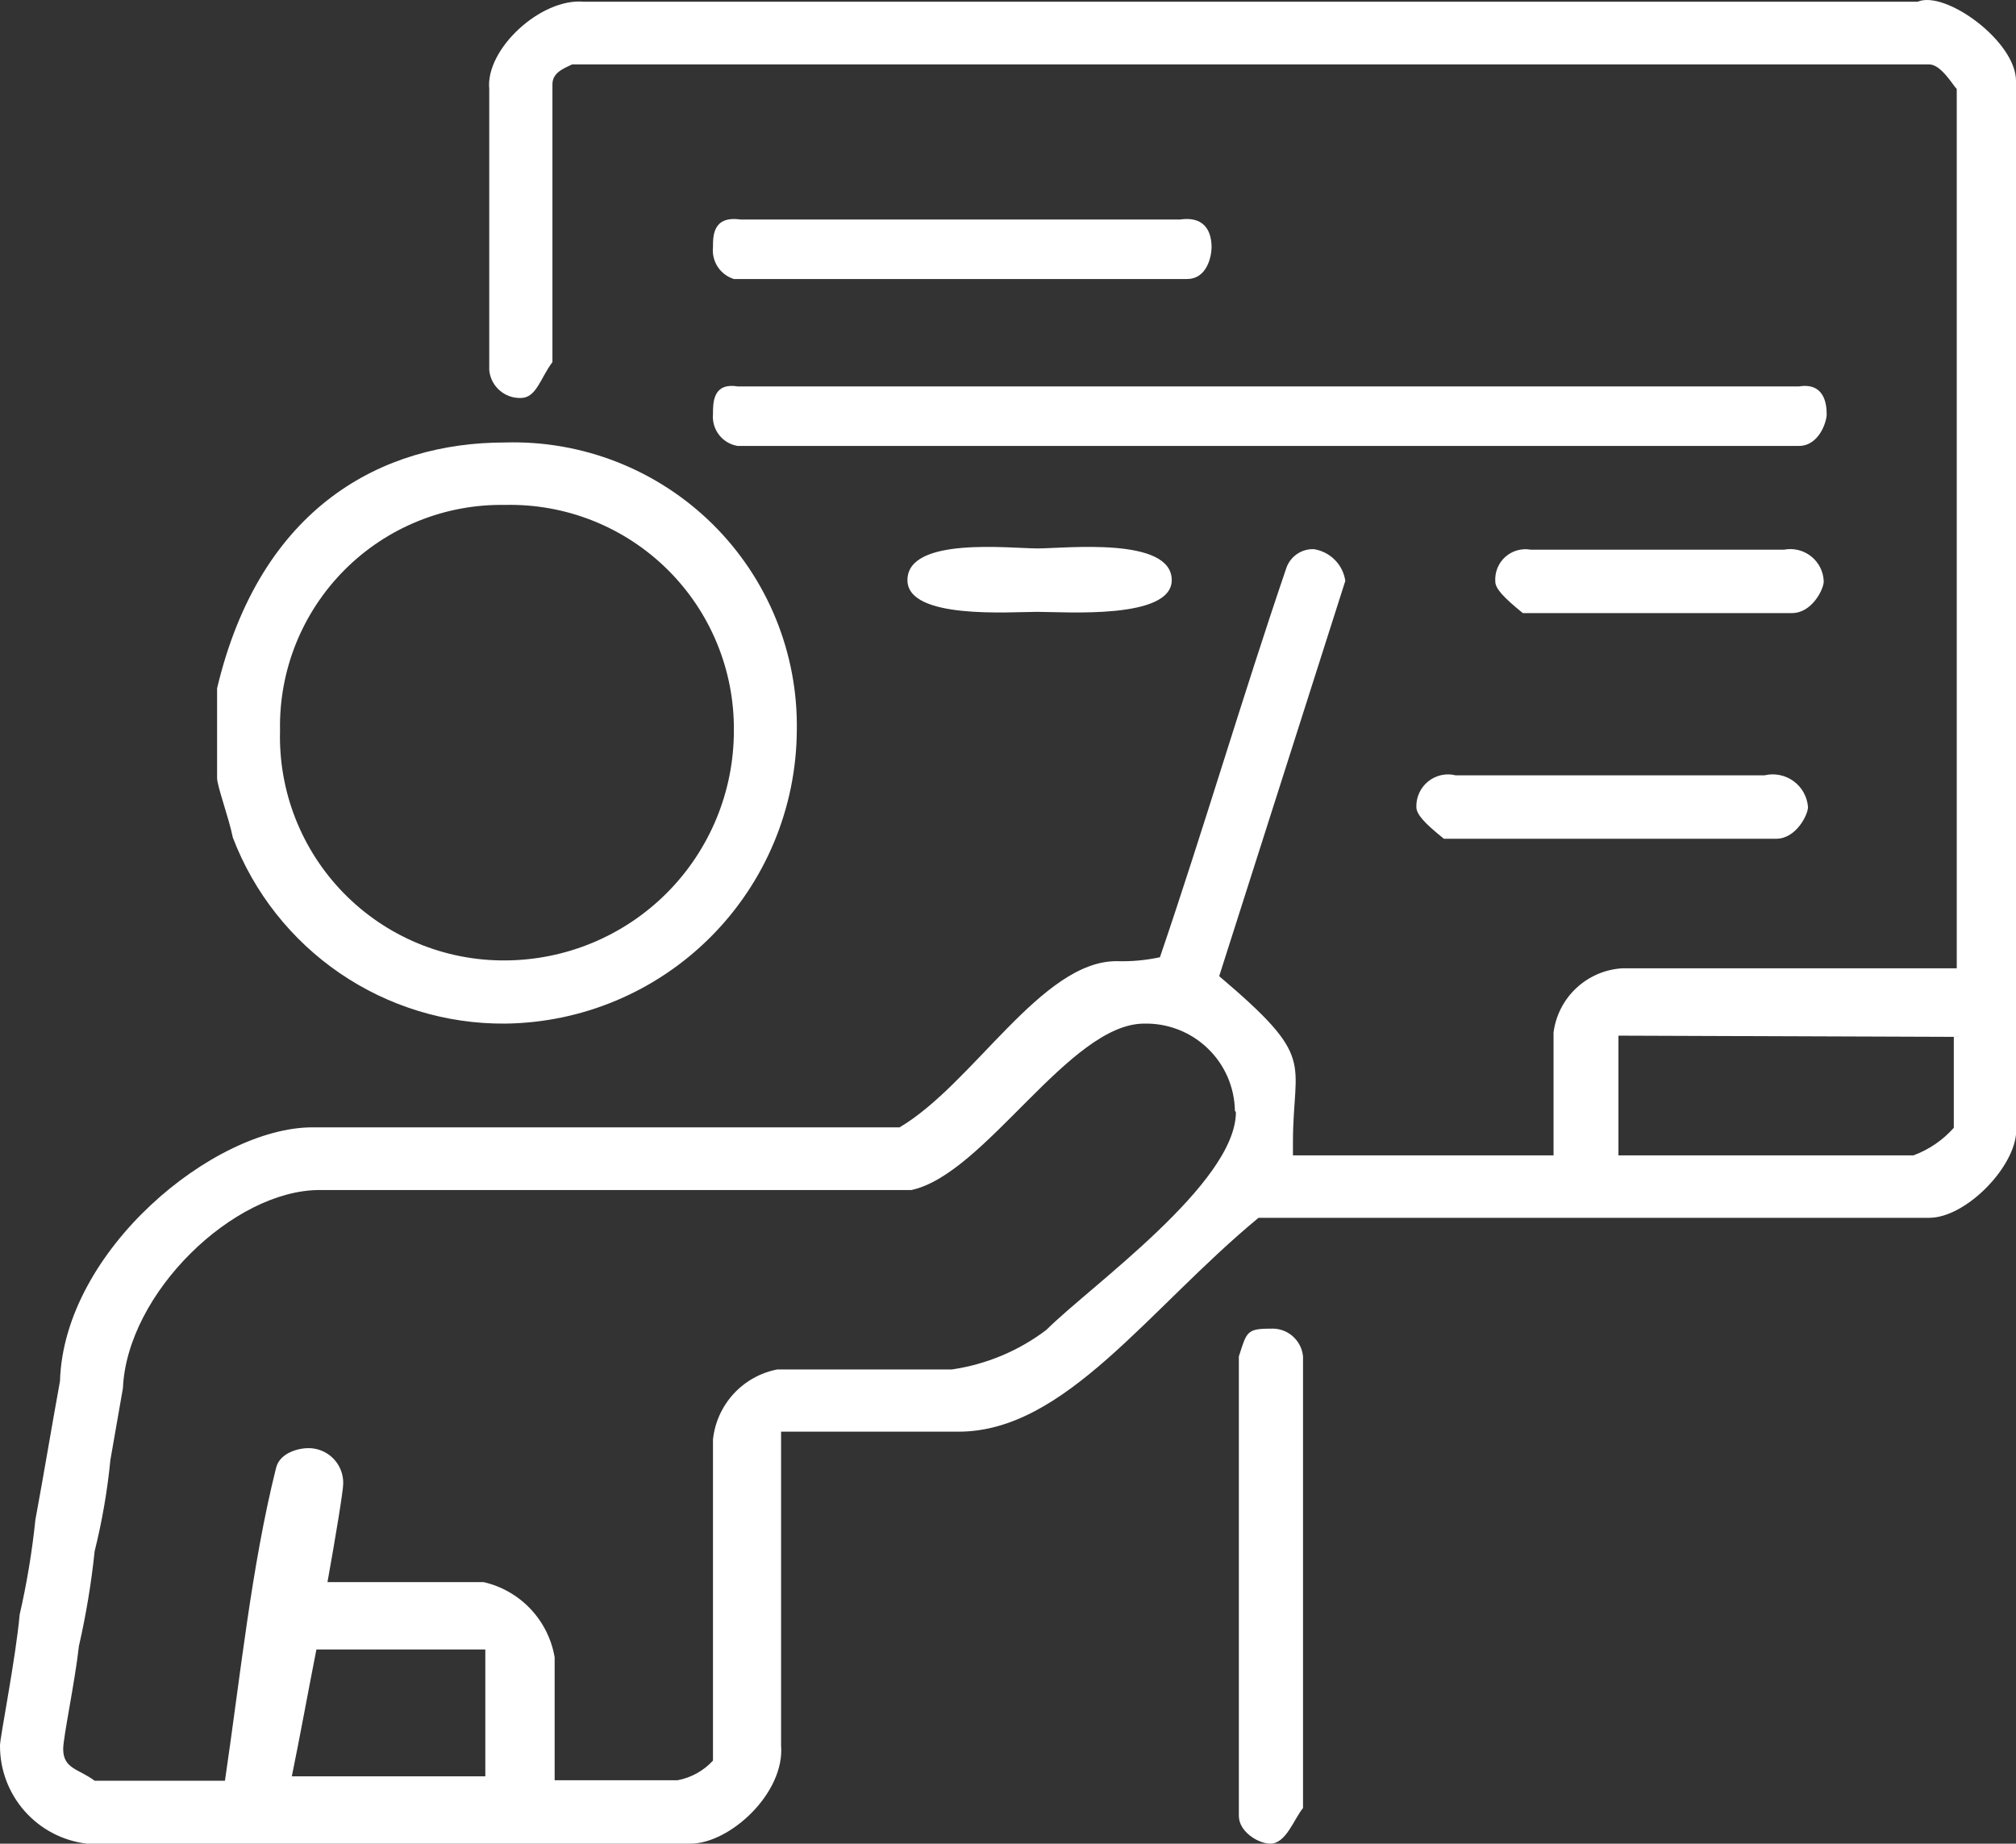 <svg width="82" height="75" viewBox="0 0 82 75" fill="none" xmlns="http://www.w3.org/2000/svg">
<rect x="0" y="0" width="82" height="75" fill="#333333" stroke="none"/>
<g clip-path="url(#clip0_0_149)">
<path fill-rule="evenodd" clip-rule="evenodd" d="M19.74 67.1V72.26H11.87C12.2 70.65 12.52 68.88 12.87 67.1H19.74ZM53 55.18V73.55C52.63 74 52.31 75 51.67 75C51.19 75 50.39 74.52 50.39 73.87V55.18C50.71 54.18 50.71 54.05 51.67 54.05C51.995 54.028 52.316 54.133 52.565 54.344C52.813 54.556 52.97 54.855 53 55.18ZM79.47 42.18V45.88C79.023 46.382 78.46 46.766 77.83 47H65.83V42.13L79.47 42.18ZM50.27 45.24C50.27 48.14 44.33 52.33 42.56 54.1C41.434 54.954 40.109 55.508 38.71 55.71H31.61C30.927 55.843 30.305 56.192 29.835 56.705C29.366 57.218 29.073 57.868 29 58.56V71.62C28.619 72.036 28.114 72.316 27.56 72.42H22.56V67.42C22.435 66.681 22.093 65.996 21.579 65.452C21.064 64.907 20.4 64.527 19.67 64.36H13.32C13.64 62.58 13.96 60.65 13.96 60.36C13.966 60.169 13.932 59.979 13.862 59.801C13.791 59.623 13.686 59.462 13.551 59.326C13.416 59.19 13.256 59.084 13.078 59.012C12.901 58.941 12.711 58.906 12.52 58.91C12.2 58.91 11.39 59.07 11.23 59.71C10.23 63.71 9.79 68.09 9.15 72.44H3.85C3.21 71.96 2.57 71.96 2.57 71.15C2.57 70.67 3.05 68.41 3.21 66.96C3.501 65.687 3.715 64.398 3.85 63.1C4.154 61.881 4.368 60.641 4.49 59.39L5 56.47C5.17 52.6 9.5 48.41 13 48.41H37.07C40.07 47.77 43.49 41.64 46.54 41.64C47.016 41.629 47.489 41.713 47.932 41.886C48.376 42.059 48.781 42.318 49.123 42.648C49.466 42.977 49.741 43.372 49.931 43.808C50.12 44.245 50.222 44.714 50.23 45.19L50.27 45.24ZM71.77 31.54C71.973 31.492 72.183 31.488 72.387 31.529C72.591 31.57 72.784 31.654 72.953 31.777C73.121 31.899 73.26 32.057 73.362 32.239C73.463 32.421 73.524 32.622 73.54 32.83C73.54 33.15 73.05 34.12 72.25 34.12H58.73C57.93 33.48 57.61 33.12 57.61 32.83C57.604 32.631 57.645 32.433 57.728 32.253C57.811 32.072 57.935 31.913 58.09 31.788C58.245 31.663 58.427 31.576 58.621 31.532C58.815 31.489 59.017 31.492 59.21 31.54H71.77ZM72.57 22.36C72.763 22.324 72.961 22.33 73.151 22.377C73.341 22.425 73.518 22.513 73.671 22.635C73.824 22.758 73.949 22.912 74.037 23.087C74.124 23.262 74.173 23.454 74.18 23.65C74.18 23.97 73.7 24.94 72.89 24.94H61.94C61.14 24.29 60.82 23.94 60.82 23.65C60.808 23.464 60.839 23.278 60.909 23.106C60.98 22.934 61.088 22.779 61.227 22.655C61.365 22.531 61.531 22.44 61.709 22.389C61.889 22.338 62.077 22.328 62.26 22.36H72.57ZM47.66 23.6C47.66 25.21 43.33 24.89 42.2 24.89C41.07 24.89 36.91 25.21 36.91 23.6C36.91 21.82 41.08 22.31 42.2 22.31C43.32 22.31 47.66 21.82 47.66 23.6ZM29.85 29.72C29.853 32.194 28.874 34.567 27.129 36.32C25.383 38.073 23.014 39.062 20.54 39.07C19.32 39.077 18.11 38.839 16.983 38.369C15.857 37.899 14.836 37.207 13.983 36.335C13.129 35.462 12.46 34.427 12.014 33.291C11.569 32.154 11.357 30.94 11.39 29.72C11.366 28.51 11.585 27.308 12.036 26.185C12.487 25.062 13.16 24.042 14.014 23.185C14.868 22.328 15.886 21.652 17.008 21.198C18.129 20.743 19.33 20.52 20.54 20.54C21.759 20.512 22.972 20.729 24.106 21.179C25.239 21.628 26.271 22.301 27.14 23.158C28.008 24.014 28.696 25.036 29.161 26.164C29.627 27.291 29.861 28.5 29.85 29.72ZM32.41 29.72C32.389 32.866 31.134 35.879 28.913 38.108C26.693 40.338 23.686 41.606 20.54 41.64C18.143 41.657 15.799 40.941 13.82 39.588C11.842 38.235 10.324 36.309 9.47 34.07C9.31 33.27 8.83 31.98 8.83 31.65V28C10.59 20.59 15.57 18 20.54 18C22.099 17.954 23.651 18.224 25.102 18.795C26.553 19.366 27.873 20.225 28.983 21.32C30.092 22.416 30.968 23.725 31.557 25.169C32.146 26.613 32.437 28.161 32.41 29.72ZM73.17 15.72C74.17 15.56 74.3 16.37 74.3 16.85C74.3 17.17 73.98 18.14 73.17 18.14H30C29.701 18.091 29.432 17.93 29.247 17.691C29.062 17.452 28.973 17.151 29 16.85C29 16.37 29 15.56 30 15.72H73.17ZM48 8.93C49.12 8.77 49.28 9.58 49.28 10.06C49.28 10.38 49.12 11.35 48.28 11.35H29.85C29.581 11.266 29.35 11.092 29.195 10.857C29.04 10.621 28.971 10.34 29 10.06C29 9.58 29 8.77 30.13 8.93H48ZM78 0.07C79.12 -0.41 82 1.68 82 3.29V46.16C81.84 47.61 79.91 49.54 78.47 49.54H51.19C46.7 53.25 43.33 58.24 38.99 58.24H31.77V71C31.93 72.94 29.69 75 28.08 75H3.53C2.553 74.884 1.652 74.412 1.001 73.674C0.35 72.936 -0.007 71.984 9.59909e-05 71C9.59909e-05 70.68 0.64 67.46 0.8 65.68C1.092 64.407 1.306 63.118 1.44 61.82C1.77 60.04 2.09 58.11 2.44 56.18C2.6 50.86 8.7 45.86 12.71 45.86H36.59C39.59 44.09 42.36 39.1 45.41 39.1C46.004 39.119 46.599 39.066 47.18 38.94C48.94 33.78 50.55 28.3 52.31 23.14C52.385 22.901 52.535 22.693 52.74 22.549C52.944 22.404 53.19 22.331 53.44 22.34C53.763 22.39 54.062 22.542 54.292 22.774C54.523 23.006 54.673 23.306 54.72 23.63L49.59 39.71C53.59 43.1 52.59 43.1 52.59 46.48V47H63.19V42C63.28 41.305 63.61 40.664 64.124 40.187C64.637 39.711 65.301 39.428 66 39.39H79.59V3.62C79.43 3.46 78.95 2.62 78.47 2.62H23.27C22.95 2.78 22.47 2.94 22.47 3.43V14.73C21.98 15.38 21.82 16.19 21.18 16.19C20.863 16.199 20.555 16.087 20.317 15.877C20.079 15.668 19.93 15.376 19.9 15.06V3.62C19.74 2 22 -0.09 23.75 0.07H78Z" fill="white"/>
</g>
<defs>
<clipPath id="clip0_0_149">
<rect width="82" height="75" fill="white"/>
</clipPath>
</defs>
</svg>
